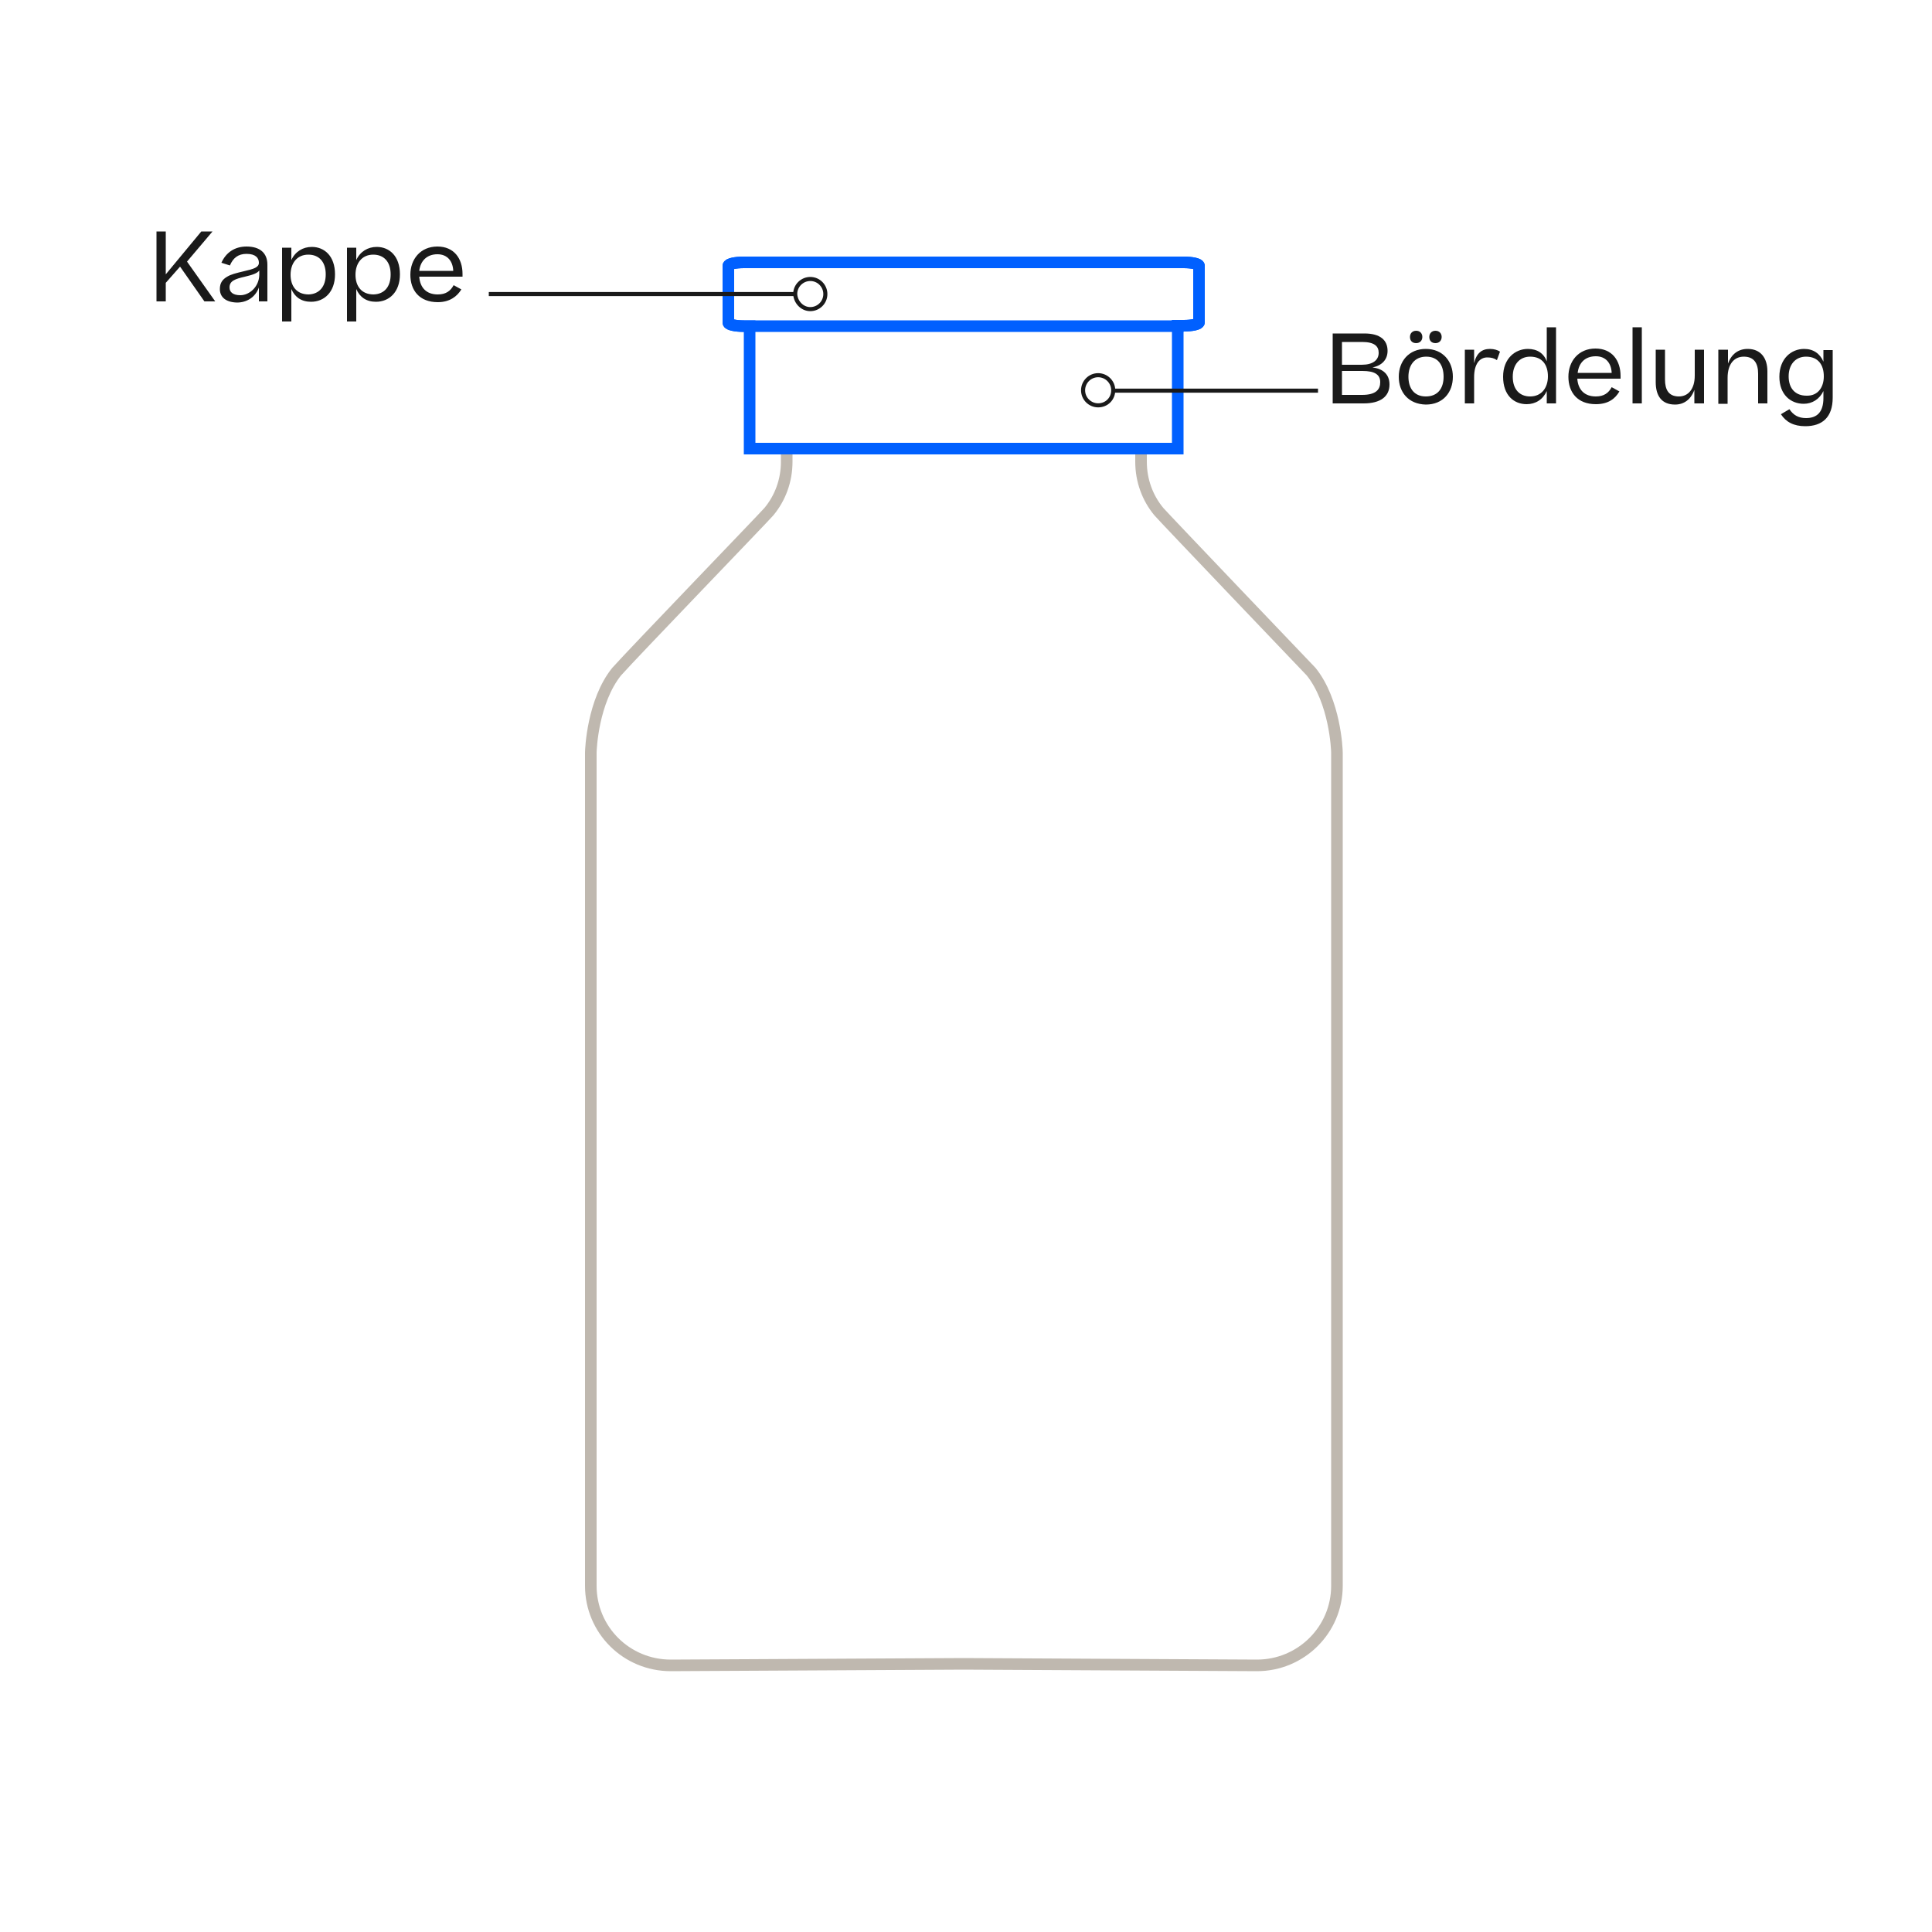 <?xml version="1.0" encoding="utf-8"?>
<!-- Generator: Adobe Illustrator 25.2.3, SVG Export Plug-In . SVG Version: 6.00 Build 0)  -->
<svg version="1.1" id="Ebene_1" xmlns="http://www.w3.org/2000/svg" xmlns:xlink="http://www.w3.org/1999/xlink" x="0px" y="0px"
	 viewBox="0 0 500 500" style="enable-background:new 0 0 500 500;" xml:space="preserve">
<style type="text/css">
	.st0{clip-path:url(#SVGID_2_);fill:none;stroke:#BFB8AF;stroke-width:3;stroke-miterlimit:10;}
	.st1{clip-path:url(#SVGID_2_);fill:none;stroke:#0060FF;stroke-width:3;stroke-miterlimit:10;}
	.st2{fill:none;stroke:#1A1A1A;stroke-width:1.055;}
	.st3{clip-path:url(#SVGID_4_);fill:none;stroke:#1A1A1A;stroke-width:1.055;}
	.st4{clip-path:url(#SVGID_4_);fill:none;stroke:#0060FF;stroke-width:3;stroke-miterlimit:10;}
	.st5{clip-path:url(#SVGID_6_);fill:none;stroke:#1A1A1A;stroke-width:1.055;}
	.st6{fill:#1A1A1A;}
</style>
<g>
	<g>
		<defs>
			<rect id="SVGID_1_" width="508.3" height="498.8"/>
		</defs>
		<clipPath id="SVGID_2_">
			<use xlink:href="#SVGID_1_"  style="overflow:visible;"/>
		</clipPath>
		<path class="st0" d="M203.6,116.5v3c0,4.9-1.7,9.4-4.6,12.9l0,0c-0.8,1-35.6,37.1-39.3,41.3l-0.1,0.1c-6.2,7.7-6.7,20.1-6.7,21
			v215.6c0,11.4,9.2,20.6,20.7,20.6l75.8-0.4l75.9,0.4c11.4,0,20.7-9.2,20.7-20.6V194.8c0-0.9-0.5-13.3-6.7-21l-0.1-0.1
			c0,0-38.5-40.3-39.3-41.3l0,0c-2.9-3.5-4.6-8-4.6-12.9v-3"/>
		<path class="st1" d="M306.3,67.9H192.5c-2.2,0-4,0.4-4,0.9v14.7c0,0.5,1.8,0.9,4,0.9h1.5v31.7h110.8V84.3h1.5c2.2,0,4-0.4,4-0.9
			V68.8C310.3,68.3,308.5,67.9,306.3,67.9z"/>
	</g>
	<line class="st2" x1="341.1" y1="101.1" x2="288.1" y2="101.1"/>
	<g>
		<defs>
			<rect id="SVGID_3_" width="508.3" height="498.8"/>
		</defs>
		<clipPath id="SVGID_4_">
			<use xlink:href="#SVGID_3_"  style="overflow:visible;"/>
		</clipPath>
		<path class="st3" d="M284.2,104.9c-2.1,0-3.9-1.7-3.9-3.9c0-2.1,1.7-3.9,3.9-3.9c2.1,0,3.9,1.7,3.9,3.9
			C288.1,103.2,286.4,104.9,284.2,104.9z"/>
		<path class="st4" d="M304.8,84.3h1.5c2.2,0,4-0.4,4-0.9V68.8c0-0.5-1.8-0.9-4-0.9H192.5c-2.2,0-4,0.4-4,0.9v14.7
			c0,0.5,1.8,0.9,4,0.9h1.5H304.8z"/>
	</g>
	<line class="st2" x1="126.5" y1="76.1" x2="205.9" y2="76.1"/>
	<g>
		<defs>
			<rect id="SVGID_5_" width="508.3" height="498.8"/>
		</defs>
		<clipPath id="SVGID_6_">
			<use xlink:href="#SVGID_5_"  style="overflow:visible;"/>
		</clipPath>
		<path class="st5" d="M209.7,80c2.1,0,3.9-1.7,3.9-3.9c0-2.1-1.7-3.9-3.9-3.9c-2.1,0-3.9,1.7-3.9,3.9C205.9,78.2,207.6,80,209.7,80
			z"/>
	</g>
	<path class="st6" d="M40.5,59.9h2.4V71l9.2-11.1h2.9l-6.6,7.8L55.7,78h-2.8l-6.3-9l-3.7,4.2V78h-2.4V59.9z M56.9,74.8
		c0-1.6,0.7-2.5,1.9-3.2c1-0.6,2.2-0.9,4.3-1.4c2.6-0.6,3.9-1,3.9-2.2c0-1.2-0.8-2.3-3.2-2.3c-2.2,0-3.5,1.1-4.3,3L57.3,68
		c1.2-2.7,3.5-4.2,6.5-4.2c3.5,0,5.4,1.7,5.4,4.7V78H67v-3.6c-0.9,2.5-3.1,3.9-5.7,3.9C58.3,78.2,56.9,76.8,56.9,74.8z M67.1,71.2
		V70c-0.5,0.7-1.6,1.1-3.7,1.6c-2.6,0.6-4,1.1-4,2.8c0,1.2,0.9,2,2.8,2C64.5,76.4,67,74.3,67.1,71.2z M80.5,78.1
		c-2.5,0-4.2-1.2-5.1-3.3v8.4H73V64.1h2.4v3.2c1-2.2,3-3.4,5.3-3.4c3.2,0,6,2.3,6,7.1C86.7,75.6,83.9,78.1,80.5,78.1z M84.3,71
		c0-3.3-1.8-5.1-4.5-5.1c-3,0-4.6,2.3-4.6,5.2c0,2.9,1.5,5.1,4.7,5.1C82.6,76.1,84.3,74.2,84.3,71z M97.3,78.1
		c-2.5,0-4.2-1.2-5.1-3.3v8.4h-2.4V64.1h2.4v3.2c1-2.2,3-3.4,5.3-3.4c3.2,0,6,2.3,6,7.1C103.5,75.6,100.7,78.1,97.3,78.1z M101.1,71
		c0-3.3-1.8-5.1-4.5-5.1c-3,0-4.6,2.3-4.6,5.2c0,2.9,1.5,5.1,4.7,5.1C99.5,76.1,101.1,74.2,101.1,71z M113.3,78.2
		c-4.8,0-7.1-3.1-7.1-7.1c0-4,2.6-7.3,7-7.3c4.3,0,6.5,3.1,6.5,7.1v0.7h-11.2c0.2,2.8,1.8,4.6,4.8,4.6c2.1,0,3.3-0.9,4.1-2.4l2,1.1
		C118.3,76.7,116.4,78.2,113.3,78.2z M108.5,70.1h8.8c-0.1-2.5-1.5-4.3-4.1-4.3C110.5,65.8,108.8,67.5,108.5,70.1z"/>
	<g>
		<path class="st6" d="M345,86.3h8.1c4.2,0,6,1.8,6,4.5c0,2.3-1.5,3.8-3.9,4.3c2.7,0.3,4.4,1.8,4.4,4.4c0,3.1-2.3,4.9-6.7,4.9h-8
			V86.3z M347.3,88.4v6h5.1c2.9,0,4.4-1.2,4.4-3.1c0-1.7-1.1-2.8-4.3-2.8H347.3z M347.3,96.1v6.1h5.2c3.6,0,4.7-1.4,4.7-3.3
			c0-2-1.5-2.9-4.6-2.9H347.3z"/>
		<path class="st6" d="M362,97.5c0-4,2.6-7.2,7-7.2c4.4,0,7,3.2,7,7.2c0,4-2.5,7.2-7,7.2C364.5,104.6,362,101.5,362,97.5z
			 M373.6,97.5c0-3.1-1.5-5.2-4.5-5.2c-3,0-4.6,2.2-4.6,5.2c0,3,1.5,5.1,4.5,5.1C372.1,102.6,373.6,100.5,373.6,97.5z M366.5,85.6
			c1,0,1.6,0.7,1.6,1.6c0,0.9-0.6,1.6-1.6,1.6c-1,0-1.6-0.6-1.6-1.6C364.9,86.3,365.5,85.6,366.5,85.6z M371.5,85.6
			c1,0,1.6,0.7,1.6,1.6c0,0.9-0.6,1.6-1.6,1.6c-1,0-1.6-0.6-1.6-1.6C369.9,86.3,370.5,85.6,371.5,85.6z"/>
		<path class="st6" d="M388.2,91l-0.8,2.2c-0.7-0.5-1.5-0.7-2.5-0.7c-1.9,0-3.4,1.6-3.4,5.1v6.8h-2.4V90.5h2.4v3.5
			c0.6-2.6,2-3.7,4.1-3.7C386.7,90.3,387.6,90.6,388.2,91z"/>
		<path class="st6" d="M395.4,90.3c2.4,0,4.1,1.1,4.9,3.2v-8.8h2.4v19.7h-2.4v-3.2c-1,2.2-2.9,3.4-5.2,3.4c-3.3,0-6.1-2.3-6.1-7.1
			S392.2,90.3,395.4,90.3z M400.6,97.4c0-2.9-1.4-5.1-4.6-5.1c-2.7,0-4.5,2-4.5,5.2c0,3.3,1.8,5.1,4.5,5.1
			C399,102.6,400.6,100.3,400.6,97.4z"/>
		<path class="st6" d="M413,104.6c-4.8,0-7.1-3.1-7.1-7.1c0-4,2.6-7.3,7-7.3c4.3,0,6.5,3.1,6.5,7.1v0.7h-11.2
			c0.2,2.8,1.8,4.6,4.8,4.6c2.1,0,3.3-0.9,4.1-2.4l2,1.1C418,103.2,416.2,104.6,413,104.6z M408.3,96.5h8.8
			c-0.1-2.5-1.5-4.3-4.1-4.3C410.2,92.2,408.6,93.9,408.3,96.5z"/>
		<path class="st6" d="M424.9,104.4h-2.4V84.7h2.4V104.4z"/>
		<path class="st6" d="M440.9,104.4h-2.4v-3.5c-0.9,2.5-2.7,3.8-5,3.8c-3.5,0-5-2.3-5-5.8v-8.4h2.4v7.7c0,2.6,0.9,4.4,3.6,4.4
			c2.4,0,4.1-1.9,4.1-5.4v-6.7h2.4V104.4z"/>
		<path class="st6" d="M444.8,90.5h2.4v3.6c0.9-2.5,2.7-3.8,5.1-3.8c3.4,0,5.1,2.4,5.1,5.8v8.3h-2.4v-7.7c0-2.6-1-4.4-3.7-4.4
			c-2.5,0-4.2,1.9-4.2,5.5v6.7h-2.4V90.5z"/>
		<path class="st6" d="M460.5,97.5c0-4.7,3.1-7.2,6.4-7.2c2.4,0,4.1,1.2,5,3.3v-3h2.4v12.3c0,5.1-2.7,7.4-7.1,7.4
			c-3,0-5-1.1-6.3-3.1l2.2-1.3c1,1.5,2.3,2.3,4.3,2.3c2.8,0,4.5-1.5,4.5-5.2v-1.8c-1,2.1-2.9,3.3-5.1,3.3
			C463.4,104.5,460.5,102.1,460.5,97.5z M472,97.4c0-2.9-1.4-5.1-4.6-5.1c-2.7,0-4.5,2-4.5,5.1c0,3.2,1.8,5,4.6,5
			C470.5,102.5,472,100.2,472,97.4z"/>
	</g>
</g>
</svg>
